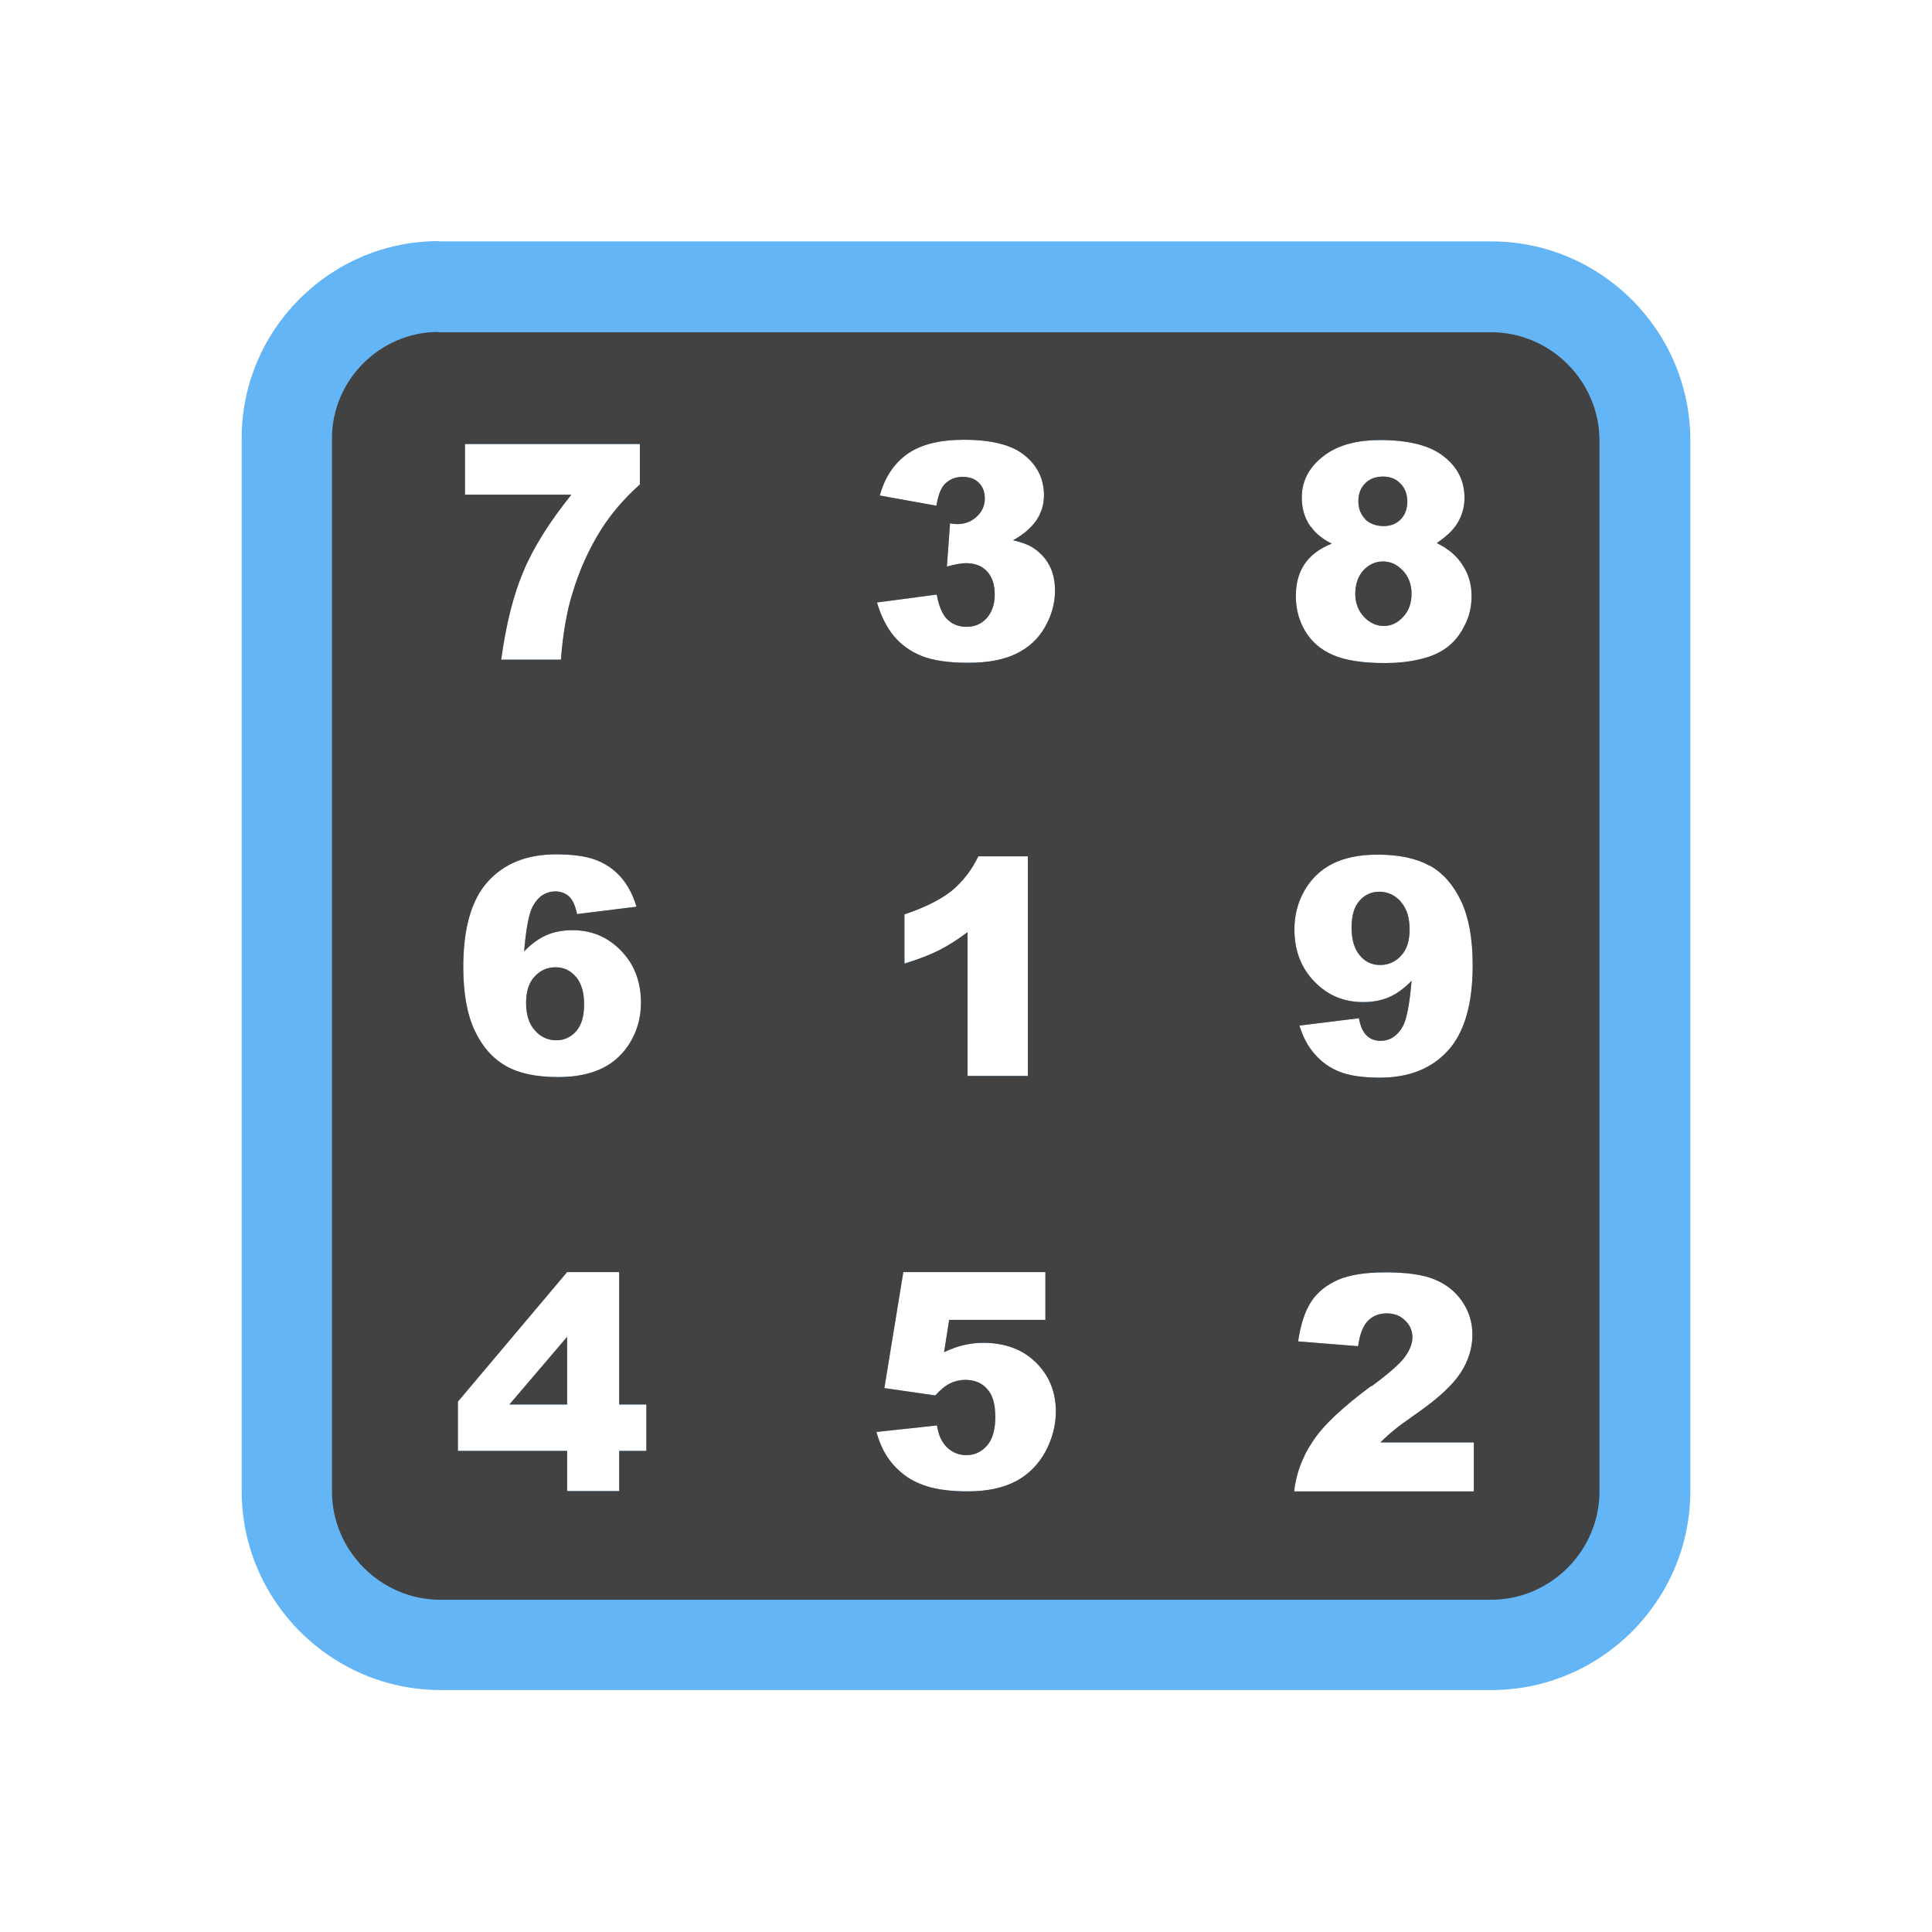 <?xml version="1.0" encoding="UTF-8"?> <svg xmlns="http://www.w3.org/2000/svg" xmlns:xlink="http://www.w3.org/1999/xlink" xml:space="preserve" width="6.827in" height="6.827in" style="shape-rendering:geometricPrecision; text-rendering:geometricPrecision; image-rendering:optimizeQuality; fill-rule:evenodd; clip-rule:evenodd" viewBox="0 0 6.827 6.827"> <defs> <style type="text/css"> .fil2 {fill:none} .fil1 {fill:#424242} .fil0 {fill:#64B5F6} </style> </defs> <g id="Layer_x0020_1">  <path class="fil0" d="M1.549 0.853l3.721 0c0.387,0 0.703,0.316 0.703,0.703l0 3.713c0,0.387 -0.316,0.703 -0.703,0.703l-3.713 0c-0.387,0 -0.703,-0.316 -0.703,-0.703l0 -3.721c0,-0.383 0.313,-0.696 0.696,-0.696zm0.712 0.859l0 -0.143 -0.618 0 0 0.179 0.376 0c-0.077,0.096 -0.134,0.186 -0.169,0.27 -0.036,0.084 -0.062,0.189 -0.079,0.313l0.211 0c0.007,-0.089 0.02,-0.167 0.04,-0.232 0.025,-0.084 0.06,-0.161 0.103,-0.229 0.036,-0.056 0.081,-0.109 0.135,-0.157zm1.096 0.139l-0.011 0.151c0.029,-0.008 0.052,-0.012 0.068,-0.012 0.031,0 0.056,0.01 0.074,0.029 0.018,0.02 0.027,0.047 0.027,0.082 0,0.035 -0.01,0.062 -0.028,0.083 -0.019,0.021 -0.043,0.031 -0.071,0.031 -0.027,0 -0.049,-0.008 -0.067,-0.025 -0.018,-0.016 -0.031,-0.046 -0.039,-0.089l-0.211 0.028c0.014,0.048 0.034,0.087 0.059,0.118 0.026,0.031 0.059,0.055 0.099,0.071 0.04,0.016 0.095,0.024 0.164,0.024 0.071,0 0.128,-0.011 0.172,-0.033 0.044,-0.022 0.077,-0.053 0.1,-0.094 0.023,-0.041 0.035,-0.083 0.035,-0.128 0,-0.035 -0.007,-0.066 -0.021,-0.091 -0.014,-0.026 -0.034,-0.046 -0.059,-0.062 -0.016,-0.01 -0.038,-0.018 -0.068,-0.025 0.036,-0.02 0.063,-0.043 0.082,-0.07 0.018,-0.027 0.027,-0.056 0.027,-0.089 0,-0.056 -0.022,-0.103 -0.067,-0.14 -0.044,-0.037 -0.116,-0.056 -0.216,-0.056 -0.087,0 -0.153,0.017 -0.201,0.051 -0.047,0.034 -0.079,0.083 -0.096,0.146l0.2 0.036c0.006,-0.038 0.016,-0.064 0.032,-0.079 0.016,-0.015 0.036,-0.023 0.061,-0.023 0.024,0 0.043,0.007 0.057,0.021 0.014,0.014 0.021,0.032 0.021,0.056 0,0.024 -0.009,0.045 -0.028,0.063 -0.019,0.018 -0.042,0.027 -0.07,0.027 -0.007,0 -0.016,-0.001 -0.027,-0.003zm1.276 0.011c0.015,0.022 0.039,0.042 0.073,0.059 -0.043,0.017 -0.075,0.041 -0.096,0.072 -0.021,0.031 -0.031,0.069 -0.031,0.113 0,0.046 0.011,0.087 0.033,0.124 0.022,0.037 0.054,0.065 0.097,0.084 0.043,0.019 0.104,0.029 0.185,0.029 0.043,0 0.084,-0.004 0.121,-0.013 0.038,-0.008 0.07,-0.022 0.095,-0.04 0.025,-0.018 0.047,-0.043 0.064,-0.077 0.018,-0.033 0.026,-0.069 0.026,-0.107 0,-0.04 -0.01,-0.076 -0.031,-0.108 -0.02,-0.033 -0.051,-0.059 -0.092,-0.079 0.031,-0.021 0.054,-0.042 0.069,-0.064 0.02,-0.03 0.029,-0.062 0.029,-0.096 0,-0.059 -0.024,-0.108 -0.073,-0.146 -0.049,-0.039 -0.124,-0.058 -0.226,-0.058 -0.077,0 -0.139,0.016 -0.186,0.047 -0.06,0.041 -0.09,0.093 -0.09,0.156 0,0.039 0.01,0.073 0.031,0.103zm0.156 0.237c0,-0.035 0.01,-0.063 0.029,-0.084 0.02,-0.021 0.043,-0.031 0.069,-0.031 0.027,0 0.05,0.011 0.07,0.032 0.02,0.021 0.031,0.049 0.031,0.082 0,0.033 -0.01,0.061 -0.03,0.082 -0.02,0.022 -0.043,0.032 -0.068,0.032 -0.026,0 -0.05,-0.011 -0.07,-0.032 -0.02,-0.021 -0.031,-0.049 -0.031,-0.082zm0.036 -0.264c-0.016,-0.016 -0.025,-0.037 -0.025,-0.064 0,-0.026 0.008,-0.047 0.024,-0.063 0.016,-0.016 0.037,-0.024 0.063,-0.024 0.025,0 0.046,0.008 0.062,0.025 0.016,0.016 0.024,0.038 0.024,0.064 0,0.025 -0.008,0.046 -0.023,0.062 -0.016,0.016 -0.036,0.024 -0.06,0.024 -0.027,0 -0.049,-0.008 -0.066,-0.024zm0.226 1.224c-0.046,-0.026 -0.107,-0.039 -0.184,-0.039 -0.063,0 -0.116,0.011 -0.158,0.032 -0.042,0.021 -0.075,0.053 -0.099,0.094 -0.024,0.042 -0.036,0.088 -0.036,0.138 0,0.074 0.023,0.135 0.07,0.184 0.047,0.049 0.104,0.073 0.173,0.073 0.035,0 0.066,-0.006 0.093,-0.018 0.027,-0.012 0.052,-0.031 0.078,-0.057 -0.007,0.082 -0.017,0.135 -0.031,0.161 -0.019,0.034 -0.046,0.051 -0.079,0.051 -0.019,0 -0.035,-0.006 -0.048,-0.018 -0.013,-0.012 -0.023,-0.033 -0.028,-0.062l-0.21 0.026c0.012,0.041 0.03,0.074 0.054,0.101 0.023,0.027 0.052,0.048 0.087,0.062 0.035,0.014 0.083,0.021 0.143,0.021 0.103,0 0.183,-0.032 0.241,-0.096 0.058,-0.064 0.087,-0.165 0.087,-0.302 0,-0.093 -0.014,-0.169 -0.041,-0.226 -0.027,-0.057 -0.064,-0.099 -0.11,-0.125zm-0.101 0.128c0.021,0.023 0.031,0.056 0.031,0.097 0,0.041 -0.01,0.072 -0.03,0.093 -0.02,0.022 -0.045,0.033 -0.074,0.033 -0.029,0 -0.053,-0.011 -0.072,-0.034 -0.019,-0.023 -0.029,-0.055 -0.029,-0.098 0,-0.042 0.009,-0.074 0.028,-0.095 0.018,-0.021 0.042,-0.032 0.07,-0.032 0.03,0 0.055,0.012 0.076,0.035zm-1.318 0.614l0 -0.775 -0.175 0c-0.023,0.048 -0.054,0.088 -0.093,0.121 -0.04,0.032 -0.096,0.06 -0.168,0.084l0 0.174c0.049,-0.015 0.09,-0.031 0.122,-0.047 0.032,-0.016 0.066,-0.038 0.101,-0.064l0 0.508 0.214 0zm-1.367 -0.257c0,-0.074 -0.023,-0.136 -0.07,-0.184 -0.047,-0.049 -0.104,-0.073 -0.172,-0.073 -0.035,0 -0.066,0.006 -0.093,0.018 -0.027,0.012 -0.053,0.031 -0.078,0.057 0.007,-0.082 0.017,-0.135 0.031,-0.16 0.019,-0.035 0.046,-0.052 0.08,-0.052 0.019,0 0.035,0.006 0.048,0.018 0.013,0.012 0.022,0.033 0.028,0.062l0.21 -0.026c-0.012,-0.041 -0.03,-0.075 -0.053,-0.102 -0.023,-0.027 -0.052,-0.048 -0.087,-0.062 -0.035,-0.014 -0.083,-0.021 -0.144,-0.021 -0.103,0 -0.183,0.032 -0.241,0.096 -0.058,0.064 -0.087,0.165 -0.087,0.302 0,0.094 0.014,0.169 0.041,0.226 0.027,0.057 0.064,0.098 0.11,0.124 0.046,0.026 0.107,0.039 0.184,0.039 0.063,0 0.116,-0.011 0.158,-0.032 0.042,-0.021 0.075,-0.053 0.099,-0.094 0.024,-0.042 0.036,-0.087 0.036,-0.138zm-0.23 -0.093c0.019,0.023 0.029,0.055 0.029,0.098 0,0.042 -0.009,0.073 -0.028,0.095 -0.019,0.021 -0.042,0.032 -0.07,0.032 -0.03,0 -0.056,-0.012 -0.076,-0.035 -0.021,-0.023 -0.031,-0.056 -0.031,-0.097 0,-0.041 0.01,-0.072 0.03,-0.093 0.02,-0.022 0.045,-0.033 0.074,-0.033 0.029,0 0.053,0.011 0.072,0.034zm0.153 1.044l-0.184 0 -0.386 0.458 0 0.174 0.386 0 0 0.142 0.184 0 0 -0.142 0.096 0 0 -0.164 -0.096 0 0 -0.468zm-0.184 0.468l-0.204 0 0.204 -0.239 0 0.239zm1.188 -0.468l-0.067 0.41 0.18 0.026c0.017,-0.019 0.033,-0.032 0.047,-0.04 0.019,-0.01 0.039,-0.015 0.059,-0.015 0.032,0 0.058,0.01 0.077,0.032 0.02,0.021 0.029,0.054 0.029,0.1 0,0.044 -0.01,0.078 -0.029,0.1 -0.019,0.022 -0.044,0.034 -0.073,0.034 -0.026,0 -0.049,-0.009 -0.068,-0.027 -0.019,-0.018 -0.031,-0.044 -0.036,-0.078l-0.214 0.023c0.01,0.036 0.023,0.065 0.039,0.089 0.016,0.024 0.036,0.045 0.061,0.064 0.025,0.019 0.056,0.033 0.092,0.043 0.036,0.009 0.079,0.014 0.129,0.014 0.07,0 0.127,-0.012 0.172,-0.036 0.045,-0.024 0.079,-0.059 0.104,-0.104 0.024,-0.045 0.037,-0.093 0.037,-0.142 0,-0.07 -0.024,-0.128 -0.071,-0.174 -0.047,-0.046 -0.109,-0.069 -0.186,-0.069 -0.023,0 -0.045,0.003 -0.068,0.008 -0.023,0.005 -0.046,0.014 -0.07,0.025l0.018 -0.114 0.34 0 0 -0.169 -0.502 0zm1.654 0.402c-0.101,0.075 -0.171,0.14 -0.207,0.196 -0.037,0.055 -0.059,0.114 -0.066,0.177l0.635 0 0 -0.173 -0.33 0c0.019,-0.019 0.036,-0.034 0.051,-0.046 0.014,-0.012 0.043,-0.032 0.085,-0.062 0.072,-0.051 0.121,-0.097 0.148,-0.139 0.027,-0.042 0.041,-0.087 0.041,-0.133 0,-0.044 -0.012,-0.083 -0.036,-0.118 -0.024,-0.035 -0.056,-0.061 -0.098,-0.078 -0.041,-0.017 -0.099,-0.025 -0.174,-0.025 -0.071,0 -0.127,0.009 -0.168,0.027 -0.04,0.018 -0.072,0.043 -0.094,0.077 -0.022,0.034 -0.037,0.08 -0.046,0.14l0.212 0.017c0.006,-0.043 0.018,-0.073 0.035,-0.09 0.017,-0.017 0.039,-0.026 0.066,-0.026 0.026,0 0.048,0.008 0.065,0.025 0.017,0.016 0.026,0.036 0.026,0.06 0,0.021 -0.009,0.044 -0.026,0.068 -0.017,0.024 -0.057,0.059 -0.119,0.105z"></path> <path class="fil1" d="M1.549 1.173c-0.206,0 -0.376,0.17 -0.376,0.376l0 3.721c0,0.21 0.173,0.383 0.383,0.383l3.713 0c0.21,0 0.383,-0.173 0.383,-0.383l0 -3.713c0,-0.21 -0.173,-0.383 -0.383,-0.383l-3.721 0zm0.712 0.539l0 -0.143 -0.618 0 0 0.179 0.376 0c-0.077,0.096 -0.134,0.186 -0.169,0.27 -0.036,0.084 -0.062,0.189 -0.079,0.313l0.211 0c0.007,-0.089 0.02,-0.167 0.04,-0.232 0.025,-0.084 0.06,-0.161 0.103,-0.229 0.036,-0.056 0.081,-0.109 0.135,-0.157zm1.096 0.139l-0.011 0.151c0.029,-0.008 0.052,-0.012 0.068,-0.012 0.031,0 0.056,0.01 0.074,0.029 0.018,0.02 0.027,0.047 0.027,0.082 0,0.035 -0.01,0.062 -0.028,0.083 -0.019,0.021 -0.043,0.031 -0.071,0.031 -0.027,0 -0.049,-0.008 -0.067,-0.025 -0.018,-0.016 -0.031,-0.046 -0.039,-0.089l-0.211 0.028c0.014,0.048 0.034,0.087 0.059,0.118 0.026,0.031 0.059,0.055 0.099,0.071 0.04,0.016 0.095,0.024 0.164,0.024 0.071,0 0.128,-0.011 0.172,-0.033 0.044,-0.022 0.077,-0.053 0.1,-0.094 0.023,-0.041 0.035,-0.083 0.035,-0.128 0,-0.035 -0.007,-0.066 -0.021,-0.091 -0.014,-0.026 -0.034,-0.046 -0.059,-0.062 -0.016,-0.01 -0.038,-0.018 -0.068,-0.025 0.036,-0.02 0.063,-0.043 0.082,-0.07 0.018,-0.027 0.027,-0.056 0.027,-0.089 0,-0.056 -0.022,-0.103 -0.067,-0.14 -0.044,-0.037 -0.116,-0.056 -0.216,-0.056 -0.087,0 -0.153,0.017 -0.201,0.051 -0.047,0.034 -0.079,0.083 -0.096,0.146l0.2 0.036c0.006,-0.038 0.016,-0.064 0.032,-0.079 0.016,-0.015 0.036,-0.023 0.061,-0.023 0.024,0 0.043,0.007 0.057,0.021 0.014,0.014 0.021,0.032 0.021,0.056 0,0.024 -0.009,0.045 -0.028,0.063 -0.019,0.018 -0.042,0.027 -0.07,0.027 -0.007,0 -0.016,-0.001 -0.027,-0.003zm1.276 0.011c0.015,0.022 0.039,0.042 0.073,0.059 -0.043,0.017 -0.075,0.041 -0.096,0.072 -0.021,0.031 -0.031,0.069 -0.031,0.113 0,0.046 0.011,0.087 0.033,0.124 0.022,0.037 0.054,0.065 0.097,0.084 0.043,0.019 0.104,0.029 0.185,0.029 0.043,0 0.084,-0.004 0.121,-0.013 0.038,-0.008 0.07,-0.022 0.095,-0.04 0.025,-0.018 0.047,-0.043 0.064,-0.077 0.018,-0.033 0.026,-0.069 0.026,-0.107 0,-0.04 -0.01,-0.076 -0.031,-0.108 -0.02,-0.033 -0.051,-0.059 -0.092,-0.079 0.031,-0.021 0.054,-0.042 0.069,-0.064 0.02,-0.03 0.029,-0.062 0.029,-0.096 0,-0.059 -0.024,-0.108 -0.073,-0.146 -0.049,-0.039 -0.124,-0.058 -0.226,-0.058 -0.077,0 -0.139,0.016 -0.186,0.047 -0.06,0.041 -0.09,0.093 -0.09,0.156 0,0.039 0.01,0.073 0.031,0.103zm0.156 0.237c0,-0.035 0.01,-0.063 0.029,-0.084 0.02,-0.021 0.043,-0.031 0.069,-0.031 0.027,0 0.05,0.011 0.07,0.032 0.02,0.021 0.031,0.049 0.031,0.082 0,0.033 -0.01,0.061 -0.03,0.082 -0.02,0.022 -0.043,0.032 -0.068,0.032 -0.026,0 -0.05,-0.011 -0.07,-0.032 -0.02,-0.021 -0.031,-0.049 -0.031,-0.082zm0.036 -0.264c-0.016,-0.016 -0.025,-0.037 -0.025,-0.064 0,-0.026 0.008,-0.047 0.024,-0.063 0.016,-0.016 0.037,-0.024 0.063,-0.024 0.025,0 0.046,0.008 0.062,0.025 0.016,0.016 0.024,0.038 0.024,0.064 0,0.025 -0.008,0.046 -0.023,0.062 -0.016,0.016 -0.036,0.024 -0.06,0.024 -0.027,0 -0.049,-0.008 -0.066,-0.024zm0.226 1.224c-0.046,-0.026 -0.107,-0.039 -0.184,-0.039 -0.063,0 -0.116,0.011 -0.158,0.032 -0.042,0.021 -0.075,0.053 -0.099,0.094 -0.024,0.042 -0.036,0.088 -0.036,0.138 0,0.074 0.023,0.135 0.07,0.184 0.047,0.049 0.104,0.073 0.173,0.073 0.035,0 0.066,-0.006 0.093,-0.018 0.027,-0.012 0.052,-0.031 0.078,-0.057 -0.007,0.082 -0.017,0.135 -0.031,0.161 -0.019,0.034 -0.046,0.051 -0.079,0.051 -0.019,0 -0.035,-0.006 -0.048,-0.018 -0.013,-0.012 -0.023,-0.033 -0.028,-0.062l-0.21 0.026c0.012,0.041 0.03,0.074 0.054,0.101 0.023,0.027 0.052,0.048 0.087,0.062 0.035,0.014 0.083,0.021 0.143,0.021 0.103,0 0.183,-0.032 0.241,-0.096 0.058,-0.064 0.087,-0.165 0.087,-0.302 0,-0.093 -0.014,-0.169 -0.041,-0.226 -0.027,-0.057 -0.064,-0.099 -0.11,-0.125zm-0.101 0.128c0.021,0.023 0.031,0.056 0.031,0.097 0,0.041 -0.01,0.072 -0.03,0.093 -0.02,0.022 -0.045,0.033 -0.074,0.033 -0.029,0 -0.053,-0.011 -0.072,-0.034 -0.019,-0.023 -0.029,-0.055 -0.029,-0.098 0,-0.042 0.009,-0.074 0.028,-0.095 0.018,-0.021 0.042,-0.032 0.07,-0.032 0.03,0 0.055,0.012 0.076,0.035zm-1.318 0.614l0 -0.775 -0.175 0c-0.023,0.048 -0.054,0.088 -0.093,0.121 -0.04,0.032 -0.096,0.06 -0.168,0.084l0 0.174c0.049,-0.015 0.09,-0.031 0.122,-0.047 0.032,-0.016 0.066,-0.038 0.101,-0.064l0 0.508 0.214 0zm-1.367 -0.257c0,-0.074 -0.023,-0.136 -0.07,-0.184 -0.047,-0.049 -0.104,-0.073 -0.172,-0.073 -0.035,0 -0.066,0.006 -0.093,0.018 -0.027,0.012 -0.053,0.031 -0.078,0.057 0.007,-0.082 0.017,-0.135 0.031,-0.16 0.019,-0.035 0.046,-0.052 0.08,-0.052 0.019,0 0.035,0.006 0.048,0.018 0.013,0.012 0.022,0.033 0.028,0.062l0.21 -0.026c-0.012,-0.041 -0.03,-0.075 -0.053,-0.102 -0.023,-0.027 -0.052,-0.048 -0.087,-0.062 -0.035,-0.014 -0.083,-0.021 -0.144,-0.021 -0.103,0 -0.183,0.032 -0.241,0.096 -0.058,0.064 -0.087,0.165 -0.087,0.302 0,0.094 0.014,0.169 0.041,0.226 0.027,0.057 0.064,0.098 0.11,0.124 0.046,0.026 0.107,0.039 0.184,0.039 0.063,0 0.116,-0.011 0.158,-0.032 0.042,-0.021 0.075,-0.053 0.099,-0.094 0.024,-0.042 0.036,-0.087 0.036,-0.138zm-0.23 -0.093c0.019,0.023 0.029,0.055 0.029,0.098 0,0.042 -0.009,0.073 -0.028,0.095 -0.019,0.021 -0.042,0.032 -0.07,0.032 -0.03,0 -0.056,-0.012 -0.076,-0.035 -0.021,-0.023 -0.031,-0.056 -0.031,-0.097 0,-0.041 0.01,-0.072 0.03,-0.093 0.02,-0.022 0.045,-0.033 0.074,-0.033 0.029,0 0.053,0.011 0.072,0.034zm0.153 1.044l-0.184 0 -0.386 0.458 0 0.174 0.386 0 0 0.142 0.184 0 0 -0.142 0.096 0 0 -0.164 -0.096 0 0 -0.468zm-0.184 0.468l-0.204 0 0.204 -0.239 0 0.239zm1.188 -0.468l-0.067 0.41 0.18 0.026c0.017,-0.019 0.033,-0.032 0.047,-0.04 0.019,-0.01 0.039,-0.015 0.059,-0.015 0.032,0 0.058,0.01 0.077,0.032 0.02,0.021 0.029,0.054 0.029,0.1 0,0.044 -0.01,0.078 -0.029,0.1 -0.019,0.022 -0.044,0.034 -0.073,0.034 -0.026,0 -0.049,-0.009 -0.068,-0.027 -0.019,-0.018 -0.031,-0.044 -0.036,-0.078l-0.214 0.023c0.01,0.036 0.023,0.065 0.039,0.089 0.016,0.024 0.036,0.045 0.061,0.064 0.025,0.019 0.056,0.033 0.092,0.043 0.036,0.009 0.079,0.014 0.129,0.014 0.07,0 0.127,-0.012 0.172,-0.036 0.045,-0.024 0.079,-0.059 0.104,-0.104 0.024,-0.045 0.037,-0.093 0.037,-0.142 0,-0.07 -0.024,-0.128 -0.071,-0.174 -0.047,-0.046 -0.109,-0.069 -0.186,-0.069 -0.023,0 -0.045,0.003 -0.068,0.008 -0.023,0.005 -0.046,0.014 -0.07,0.025l0.018 -0.114 0.34 0 0 -0.169 -0.502 0zm1.654 0.402c-0.101,0.075 -0.171,0.14 -0.207,0.196 -0.037,0.055 -0.059,0.114 -0.066,0.177l0.635 0 0 -0.173 -0.33 0c0.019,-0.019 0.036,-0.034 0.051,-0.046 0.014,-0.012 0.043,-0.032 0.085,-0.062 0.072,-0.051 0.121,-0.097 0.148,-0.139 0.027,-0.042 0.041,-0.087 0.041,-0.133 0,-0.044 -0.012,-0.083 -0.036,-0.118 -0.024,-0.035 -0.056,-0.061 -0.098,-0.078 -0.041,-0.017 -0.099,-0.025 -0.174,-0.025 -0.071,0 -0.127,0.009 -0.168,0.027 -0.04,0.018 -0.072,0.043 -0.094,0.077 -0.022,0.034 -0.037,0.08 -0.046,0.14l0.212 0.017c0.006,-0.043 0.018,-0.073 0.035,-0.09 0.017,-0.017 0.039,-0.026 0.066,-0.026 0.026,0 0.048,0.008 0.065,0.025 0.017,0.016 0.026,0.036 0.026,0.06 0,0.021 -0.009,0.044 -0.026,0.068 -0.017,0.024 -0.057,0.059 -0.119,0.105z"></path> </g> <rect class="fil2" width="6.827" height="6.827"></rect> </svg> 
